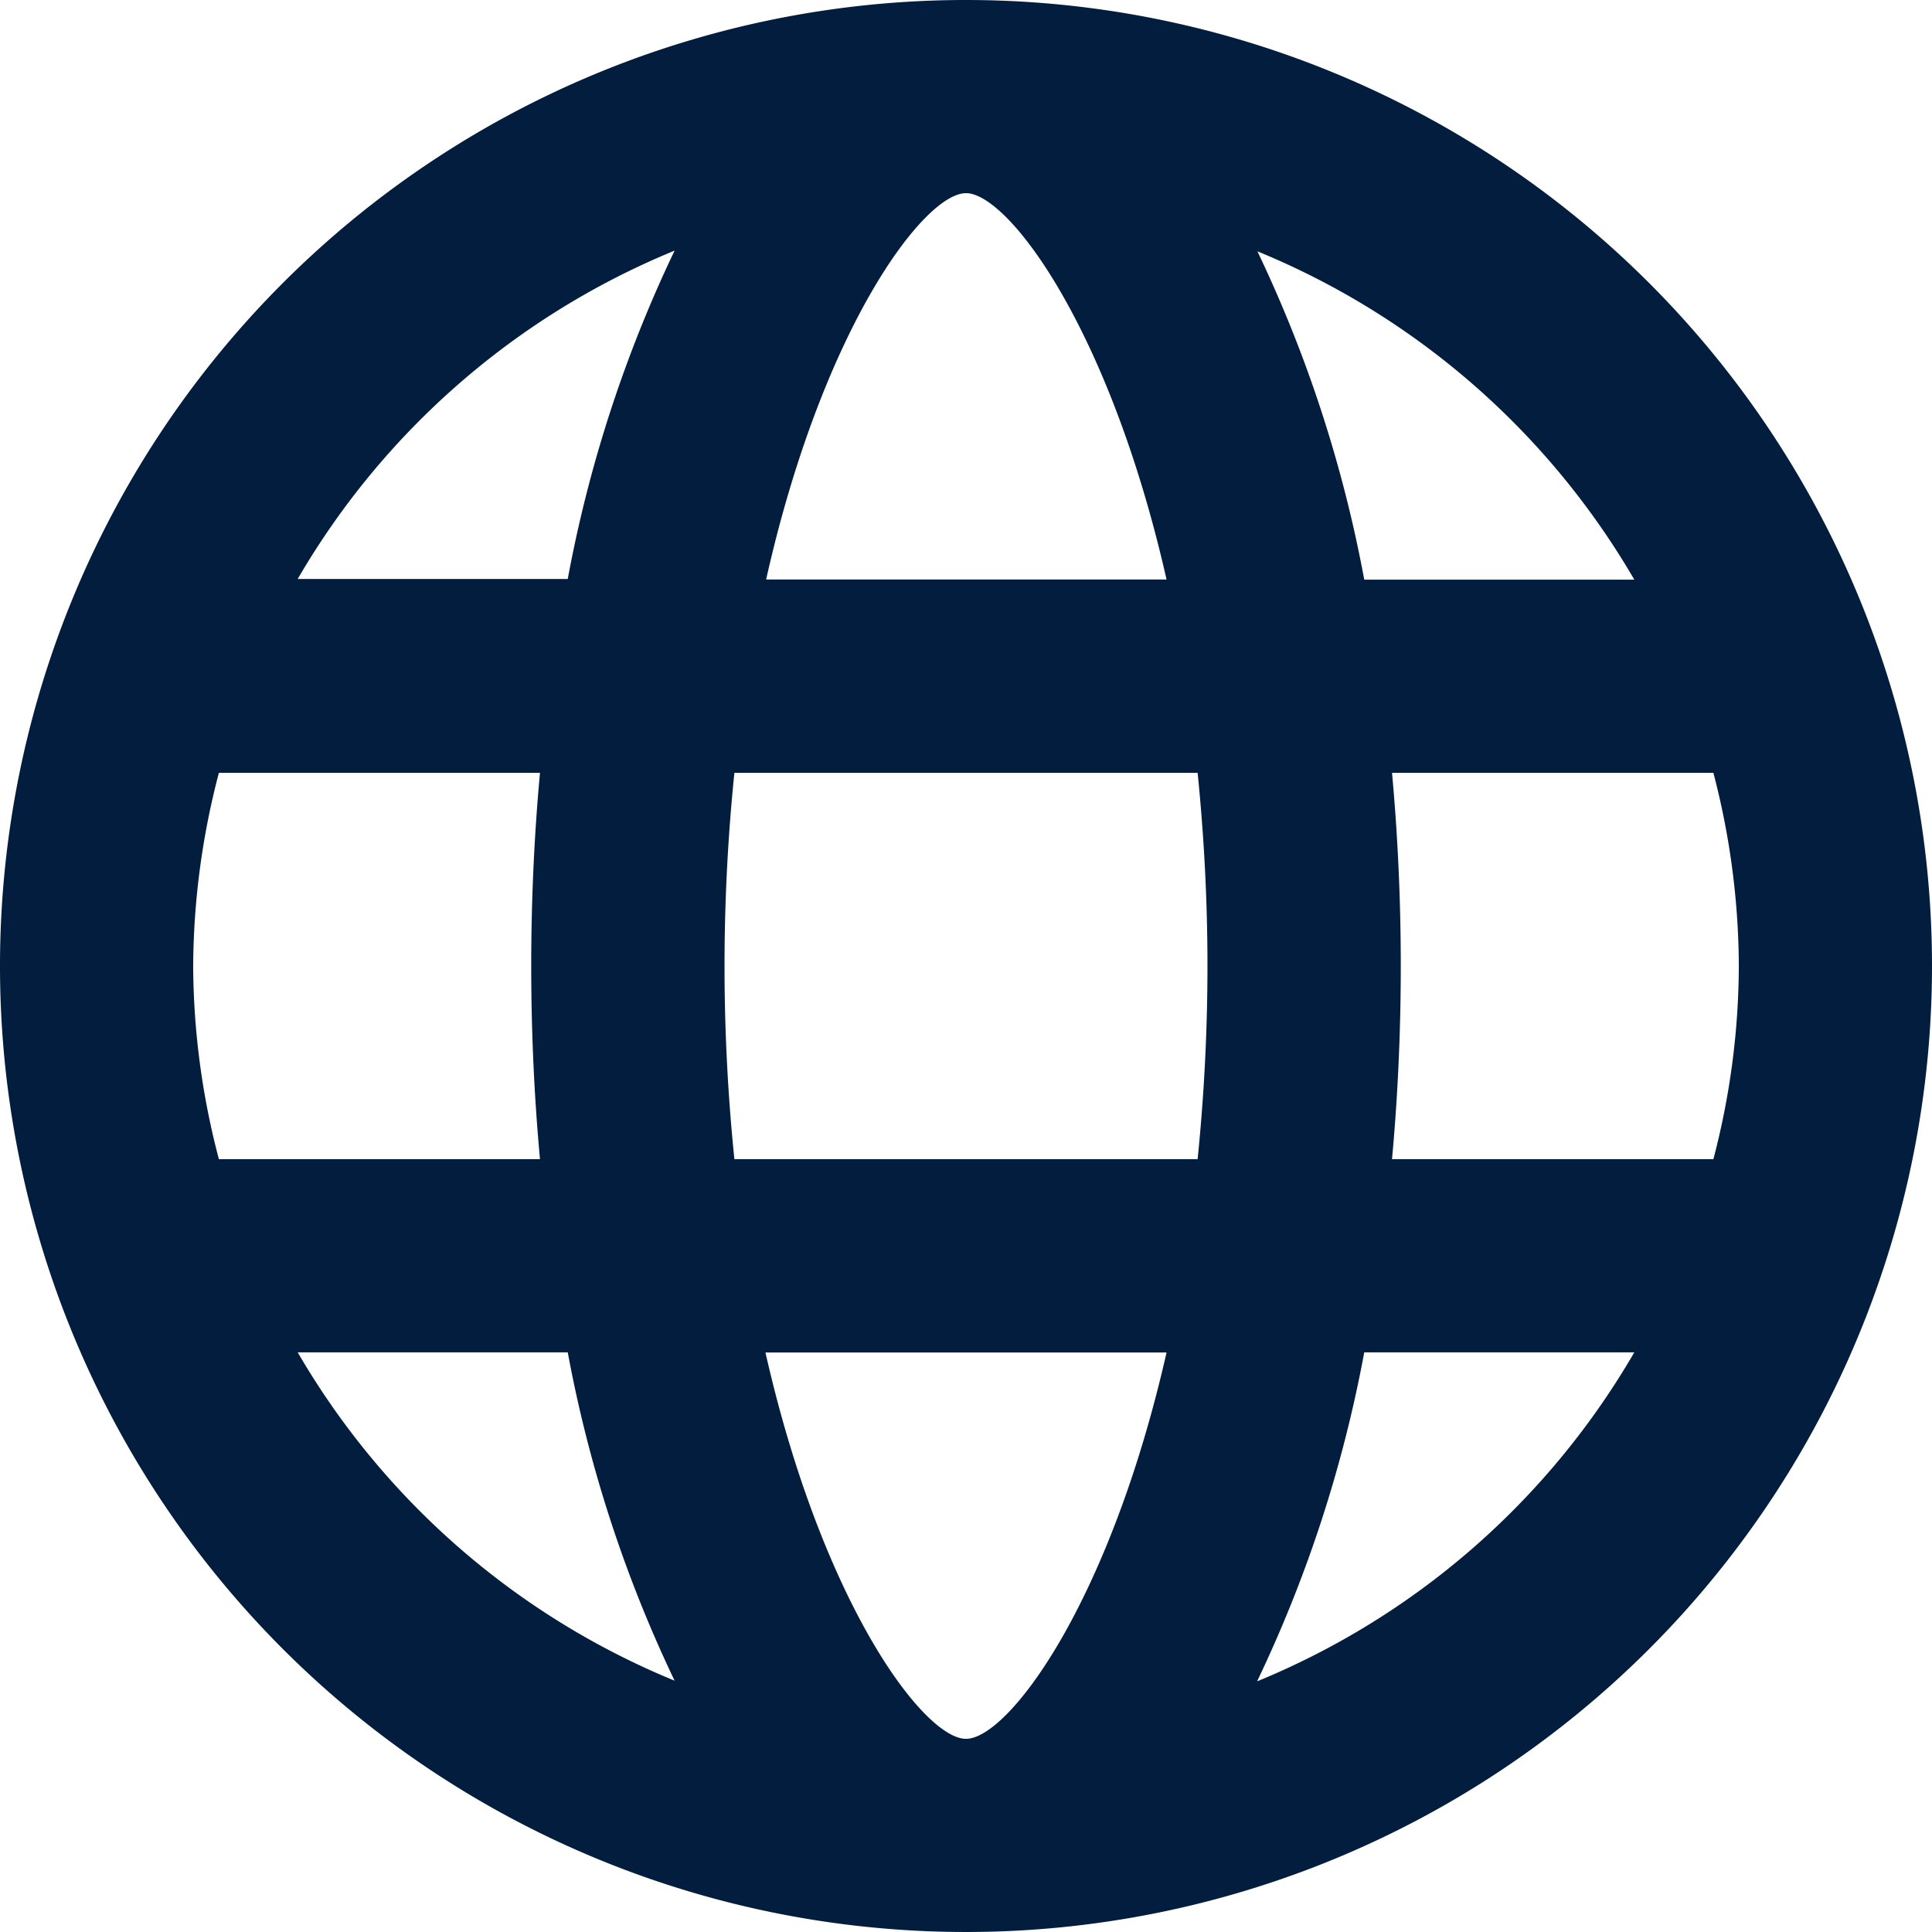 <svg id="Group_10" data-name="Group 10" xmlns="http://www.w3.org/2000/svg" width="14.122" height="14.122" viewBox="0 0 14.122 14.122">
  <g id="Group_9" data-name="Group 9" transform="translate(0 0)">
    <path id="Path_16" data-name="Path 16" d="M9.061,2a7.061,7.061,0,1,0,7.061,7.061A7.061,7.061,0,0,0,9.061,2Zm4.885,4.237H11.972a9.633,9.633,0,0,0-.781-2.4A5.679,5.679,0,0,1,13.946,6.237Zm.764,2.824a5.615,5.615,0,0,1-.186,1.412H12.175c.042-.456.064-.929.064-1.412s-.022-.956-.064-1.412h2.349A5.648,5.648,0,0,1,14.71,9.061ZM9.061,14.71c-.308,0-1.049-.985-1.466-2.824h2.932C10.109,13.725,9.369,14.71,9.061,14.71ZM7.368,10.473a13.881,13.881,0,0,1,0-2.824h3.386a13.977,13.977,0,0,1,.072,1.412,13.977,13.977,0,0,1-.072,1.412ZM3.412,9.061A5.648,5.648,0,0,1,3.6,7.649H5.947c-.042.456-.064.929-.064,1.412s.022.956.064,1.412H3.6A5.615,5.615,0,0,1,3.412,9.061ZM9.061,3.412c.308,0,1.049.985,1.466,2.824H7.6C8.012,4.4,8.753,3.412,9.061,3.412Zm-2.13.42a9.633,9.633,0,0,0-.781,2.4H4.176A5.679,5.679,0,0,1,6.931,3.832ZM4.176,11.885H6.15a9.633,9.633,0,0,0,.781,2.4A5.679,5.679,0,0,1,4.176,11.885Zm7.015,2.4a9.633,9.633,0,0,0,.781-2.4h1.974A5.679,5.679,0,0,1,11.191,14.289Z" transform="translate(-2 -2)" fill="#021d3d"/>
  </g>
</svg>
